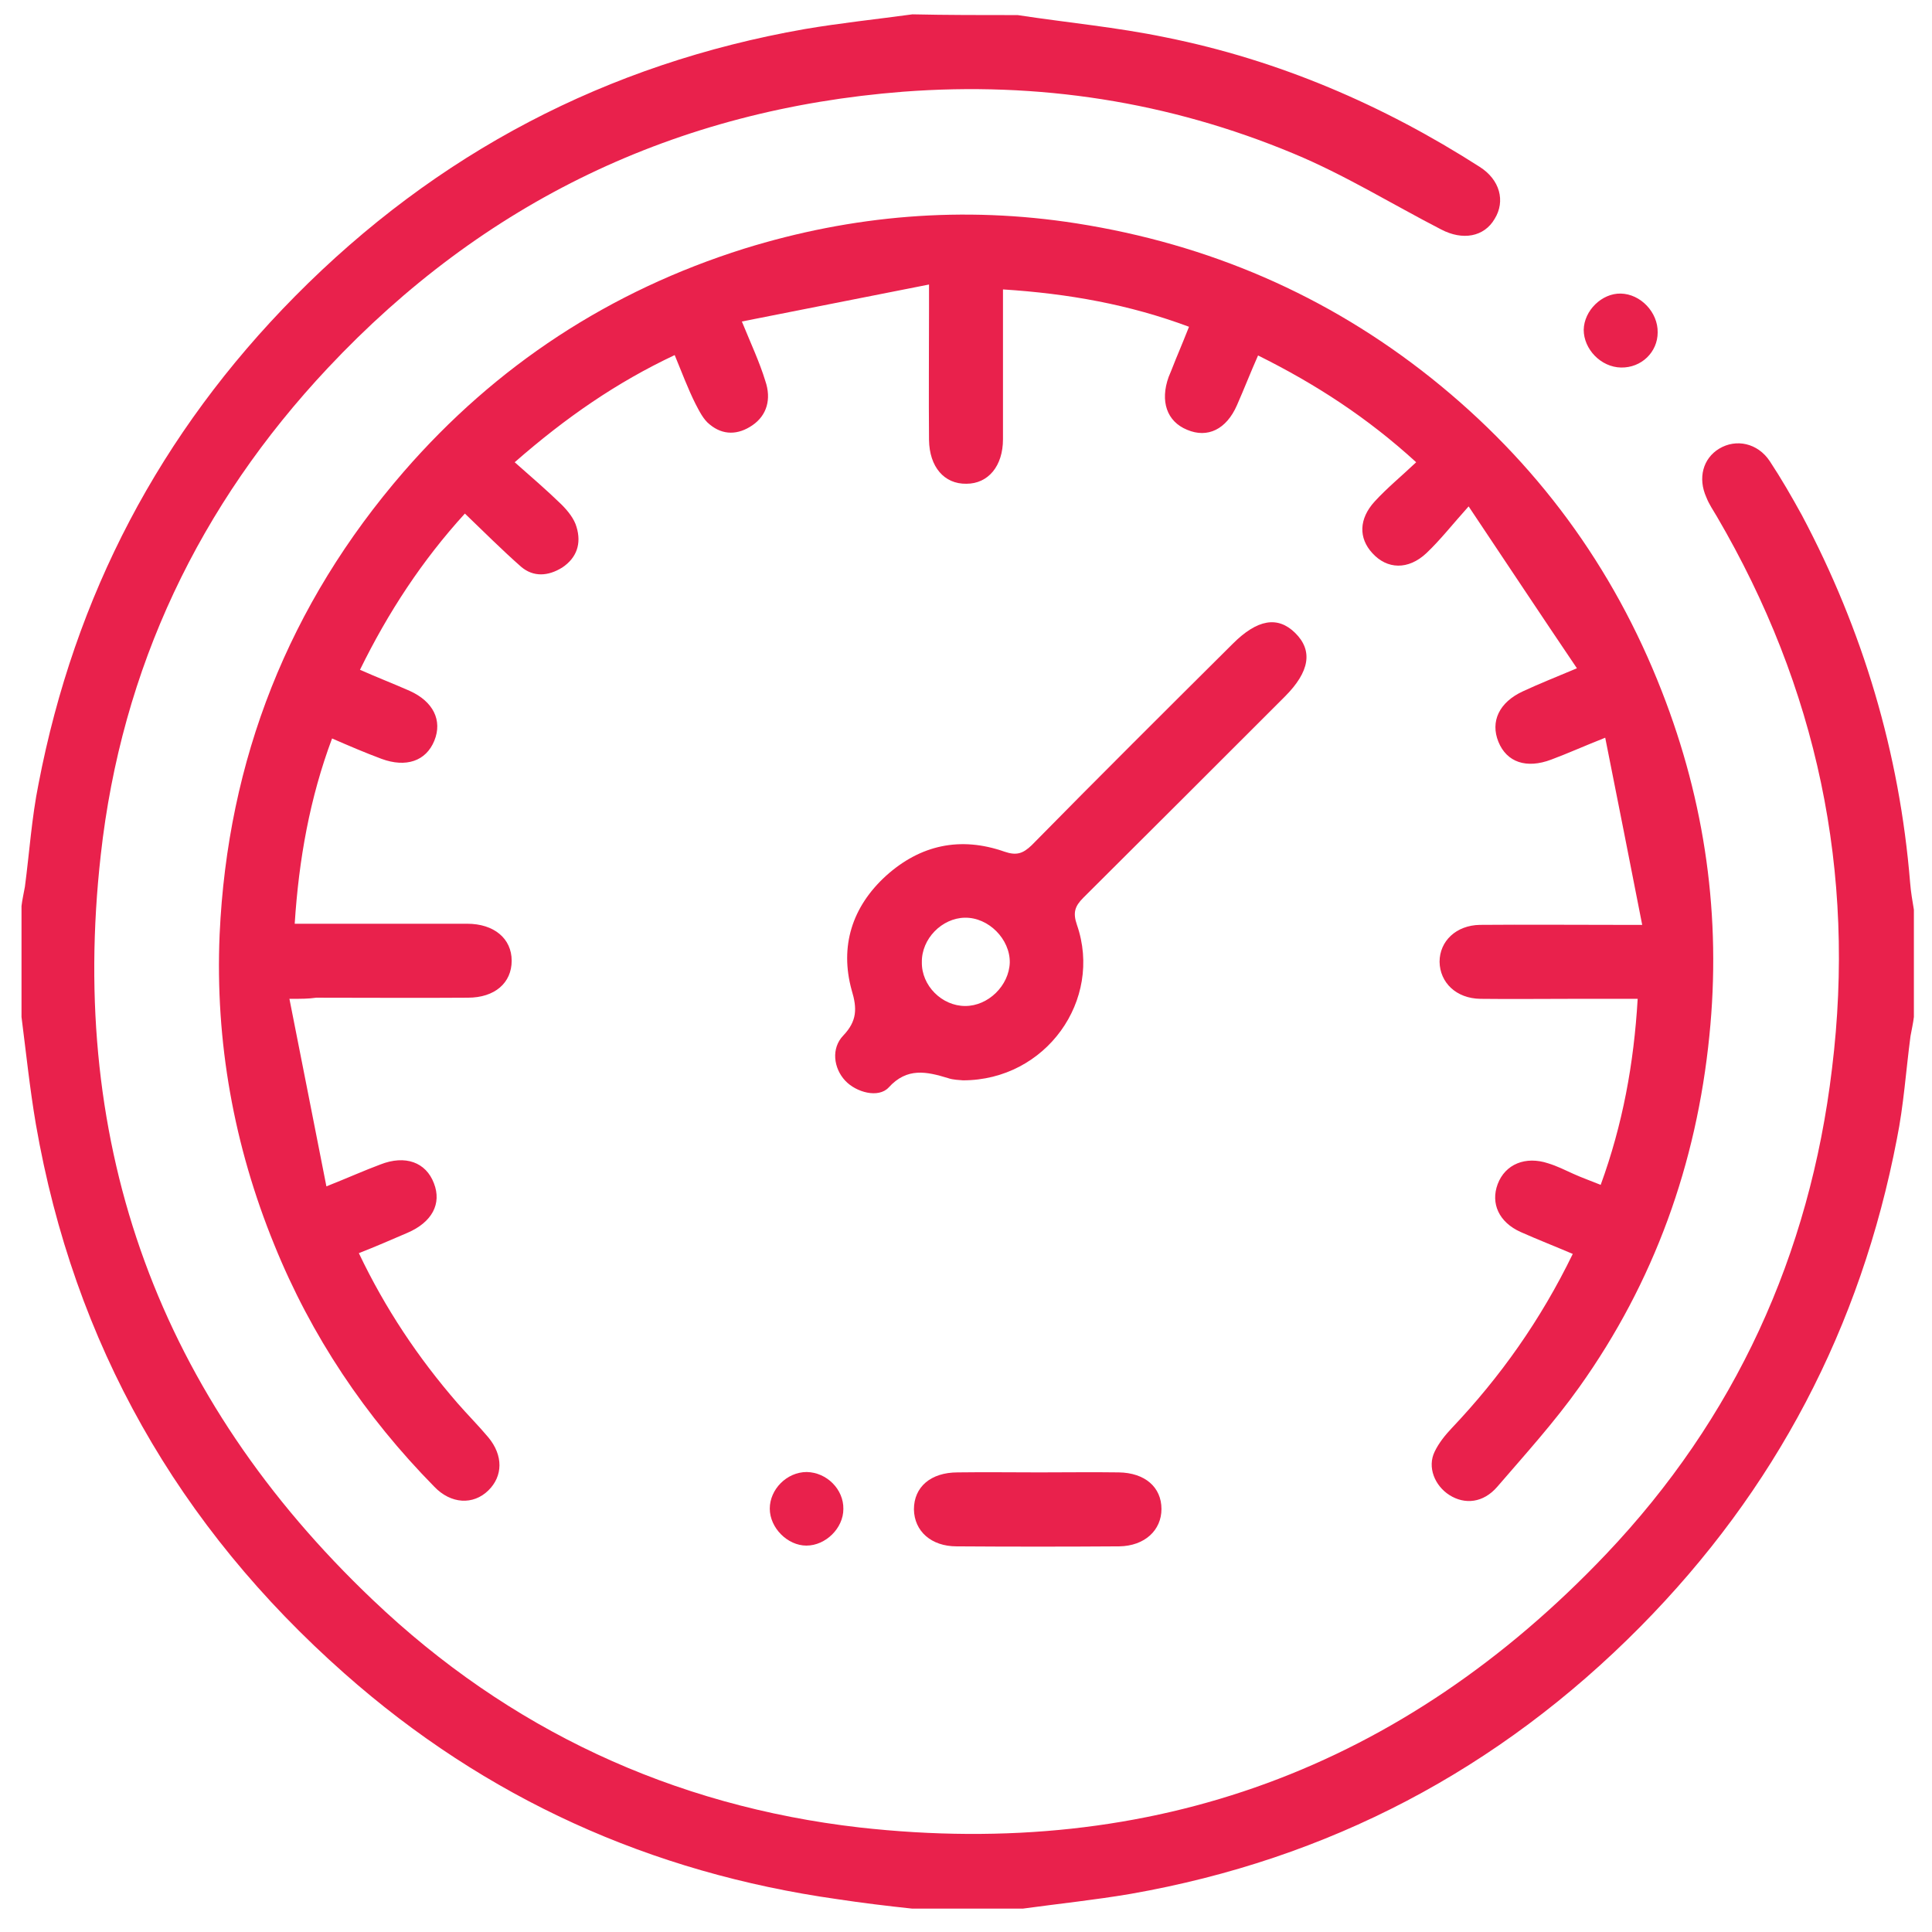 <?xml version="1.0" encoding="utf-8"?>
<!-- Generator: Adobe Illustrator 24.0.0, SVG Export Plug-In . SVG Version: 6.00 Build 0)  -->
<svg version="1.1" id="Layer_1" xmlns="http://www.w3.org/2000/svg" xmlns:xlink="http://www.w3.org/1999/xlink" x="0px" y="0px"
	 viewBox="0 0 512 512" style="enable-background:new 0 0 512 512;" xml:space="preserve">
<style type="text/css">
	.st0{fill:#E9214C;}
</style>
<g id="ZzuZGQ.tif">
	<g>
		<path class="st0" d="M269.7,4c13.1,2,26.2,3.2,39.2,5.9c29.9,6,57.6,17.9,83.2,34.3c5.4,3.4,6.9,9.1,4,13.8
			c-2.8,4.8-8.5,5.8-14.2,2.8c-13-6.7-25.6-14.5-39.1-20.1c-33.1-13.8-67.6-19.1-103.4-16.4C179.1,29,128.2,53.5,86.9,97.5
			C52.8,133.8,32.2,177,26.7,226.6C18,304.2,42.4,370.4,98.8,424c36,34.3,79.4,54.6,129,60.3c77.8,8.7,144-15.8,197.8-72.4
			c34.2-36,54-79.3,59.9-128.7c6.4-52.2-4-101-30.5-146.3c-1-1.7-2.1-3.3-2.8-5.1c-2.3-5.1-0.9-10.3,3.4-12.9
			c4.5-2.7,10.2-1.5,13.4,3.3c3.1,4.7,5.8,9.4,8.5,14.3c16.2,30.5,25.9,63,28.7,97.4c0.2,2.5,0.6,4.8,1,7.2c0,9.4,0,19,0,28.4
			c-0.2,1.7-0.6,3.4-0.9,5.1c-1.2,9.1-1.8,18.3-3.6,27.2c-9.6,50-32.2,93.1-68,129.3c-37.5,37.9-82.6,61.6-135.1,70.8
			c-9.4,1.6-19,2.6-28.5,3.9c-9.8,0-19.6,0-29.4,0c-6.6-0.7-13.2-1.5-19.8-2.5c-49.5-7-93.2-26.7-130.6-59.8
			c-44.1-39-71.7-87.4-81.8-145.6c-1.6-9.4-2.6-19-3.8-28.4c0-9.8,0-19.6,0-29.4c0.2-1.7,0.6-3.4,0.9-5.1c1.2-9.1,1.8-18.3,3.6-27.2
			c9.6-50,32.2-93.1,68-129.3c37.5-37.9,82.6-61.6,135.1-70.8c9.4-1.6,19-2.6,28.5-3.9C250.7,4,260.2,4,269.7,4z"/>
		<path class="st0" d="M76.7,264.7c3.3,16.8,6.5,32.8,9.8,49.7c5.8-2.3,10-4.2,14.3-5.8c6.6-2.6,12.1-0.6,14.2,5
			c2.1,5.4-0.5,10.3-7,13.1c-4.2,1.8-8.3,3.6-12.9,5.4c7,14.7,15.7,27.7,26.1,39.7c2.7,3.1,5.6,6,8.2,9.1c4,4.8,3.9,10.3,0,14.1
			c-4,3.9-9.9,3.6-14.3-1c-18.3-18.6-32.6-39.9-42.4-64.1C62,303.7,57,276.1,58.2,247.7c2.1-46.4,18.3-87.5,48.8-122.7
			c24.5-28.2,54.6-47.9,90.2-59.1c28.7-8.9,58.1-11.4,88.1-6.7c35,5.5,66.4,19,94,41c27.8,22.2,48.2,49.9,61.1,83
			c11.5,29.4,15.8,59.9,12.6,91.3c-3.4,33.9-14.6,65.2-34.4,93c-6.6,9.3-14.3,17.8-21.8,26.5c-3.7,4.3-8.6,4.8-12.7,2.2
			c-3.9-2.5-5.9-7.4-3.9-11.5c1.1-2.3,2.8-4.4,4.5-6.2c12.9-13.6,23.6-28.7,32.1-46.2c-4.7-2-9.3-3.8-13.8-5.8
			c-5.8-2.6-8-7.6-6.1-12.7c2-5.3,7.4-7.5,13.4-5.5c2.3,0.7,4.5,1.8,6.7,2.8c2.2,1,4.5,1.8,7.2,2.9c5.8-15.9,8.8-32.1,9.8-49.3
			c-5.9,0-11.5,0-17.2,0c-8.2,0-16.3,0.1-24.5,0c-6.4-0.1-10.7-4.3-10.8-9.8c0-5.5,4.4-9.7,10.7-9.8c12.1-0.1,24.1,0,36.3,0
			c1.7,0,3.6,0,6.7,0c-3.3-16.9-6.5-33-9.8-49.6c-5.8,2.3-10,4.2-14.3,5.8c-6.6,2.5-11.8,0.7-14-4.7c-2.2-5.4,0.2-10.5,6.5-13.4
			c4.3-2,8.6-3.7,14.3-6.1c-9.6-14.2-18.6-27.8-28.7-42.9c-4.4,4.9-7.5,8.9-11.2,12.4c-4.8,4.5-10.4,4.3-14.3,0
			c-3.7-4-3.6-9.1,0.6-13.7c3.3-3.6,7.1-6.7,11-10.4c-12.9-11.8-26.6-20.7-41.9-28.3c-2,4.5-3.7,8.9-5.6,13.2
			c-2.8,6.4-7.8,8.8-13.2,6.5c-5.4-2.2-7.2-7.6-4.9-14c0.9-2.1,1.7-4.3,2.6-6.4c0.9-2.1,1.7-4.2,2.8-6.9c-15.8-5.9-32-8.8-49.3-9.9
			c0,5.3,0,10.5,0,15.7c0,8,0,16.1,0,24c0,7.1-3.9,11.8-9.7,11.8c-5.9,0.1-9.8-4.5-9.9-11.6c-0.1-11.6,0-23.2,0-34.8
			c0-1.6,0-3.2,0-6.4c-16.8,3.3-32.8,6.5-49.6,9.8c2.5,6.1,4.7,10.8,6.2,15.7c1.7,4.9,0.4,9.2-3.4,11.8c-3.8,2.6-7.8,2.7-11.3-0.2
			c-1.7-1.3-2.8-3.6-3.8-5.5c-2-4-3.6-8.3-5.5-12.9c-15.3,7.2-28.8,16.5-42.4,28.4c4.3,3.8,8.5,7.4,12.4,11.2c1.7,1.7,3.4,3.8,4,6
			c1.3,4.3,0.1,8.1-3.8,10.7c-3.7,2.3-7.6,2.6-10.9-0.2c-5-4.4-9.8-9.2-14.9-14.1c-11.3,12.4-20.3,26.1-27.8,41.4
			c4.5,2,8.9,3.7,13.2,5.6c6.2,2.8,8.7,7.8,6.5,13.2c-2.2,5.4-7.5,7.2-14,4.8c-4.3-1.6-8.5-3.4-13.1-5.4c-5.9,15.8-8.8,32-9.9,49.1
			c3.6,0,7,0,10.4,0c11.8,0,23.5,0,35.3,0c7.1,0,11.8,3.9,11.8,9.8c0,5.9-4.5,9.8-11.6,9.8c-13.4,0.1-26.8,0-40.2,0
			C81.7,264.7,80,264.7,76.7,264.7z"/>
		<path class="st0" d="M255.2,286.3c-0.9-0.1-2.6-0.1-4-0.6c-5.6-1.7-10.8-2.9-15.7,2.5c-2.7,2.9-8.6,1.3-11.5-1.8
			c-3.1-3.3-3.8-8.6-0.5-12c3.6-3.8,3.7-7.1,2.2-12c-3.2-11.6,0.1-22.1,9.1-30.3c9.1-8.2,19.7-10.5,31.4-6.4
			c3.2,1.1,4.9,0.5,7.2-1.7c17.6-17.9,35.5-35.7,53.3-53.4c6.5-6.5,11.9-7.4,16.5-2.9c4.8,4.7,3.9,10.3-2.7,16.9
			c-17.8,17.8-35.5,35.5-53.4,53.3c-2.3,2.3-2.8,4-1.7,7.2C292.3,265,277.2,286.3,255.2,286.3z M255.8,266.6
			c6.1,0,11.6-5.4,11.8-11.5c0.1-6.2-5.6-12-11.9-11.9c-6.1,0.1-11.5,5.6-11.4,11.8C244.2,261.2,249.6,266.6,255.8,266.6z"/>
		<path class="st0" d="M275.4,390.2c7,0,14.1-0.1,21.1,0c6.9,0.1,11.3,3.9,11.3,9.7c0,5.6-4.4,9.8-11.2,9.9
			c-14.3,0.1-28.8,0.1-43.1,0c-6.7,0-11.2-4-11.3-9.8c0-5.9,4.4-9.8,11.6-9.8C261.1,390.1,268.3,390.2,275.4,390.2z"/>
		<path class="st0" d="M429.6,97.4c-5.4-0.1-9.9-4.9-9.9-10c0.1-5.1,4.8-9.7,9.8-9.6c5.3,0.1,9.9,5,9.8,10.3
			C439.3,93.3,435,97.5,429.6,97.4z"/>
		<path class="st0" d="M223.5,399.9c0,5.1-4.7,9.7-9.8,9.7c-5,0-9.7-4.7-9.7-9.8c0-5.1,4.5-9.7,9.8-9.7
			C219.1,390.2,223.6,394.7,223.5,399.9z"/>
	</g>
</g>
</svg>
